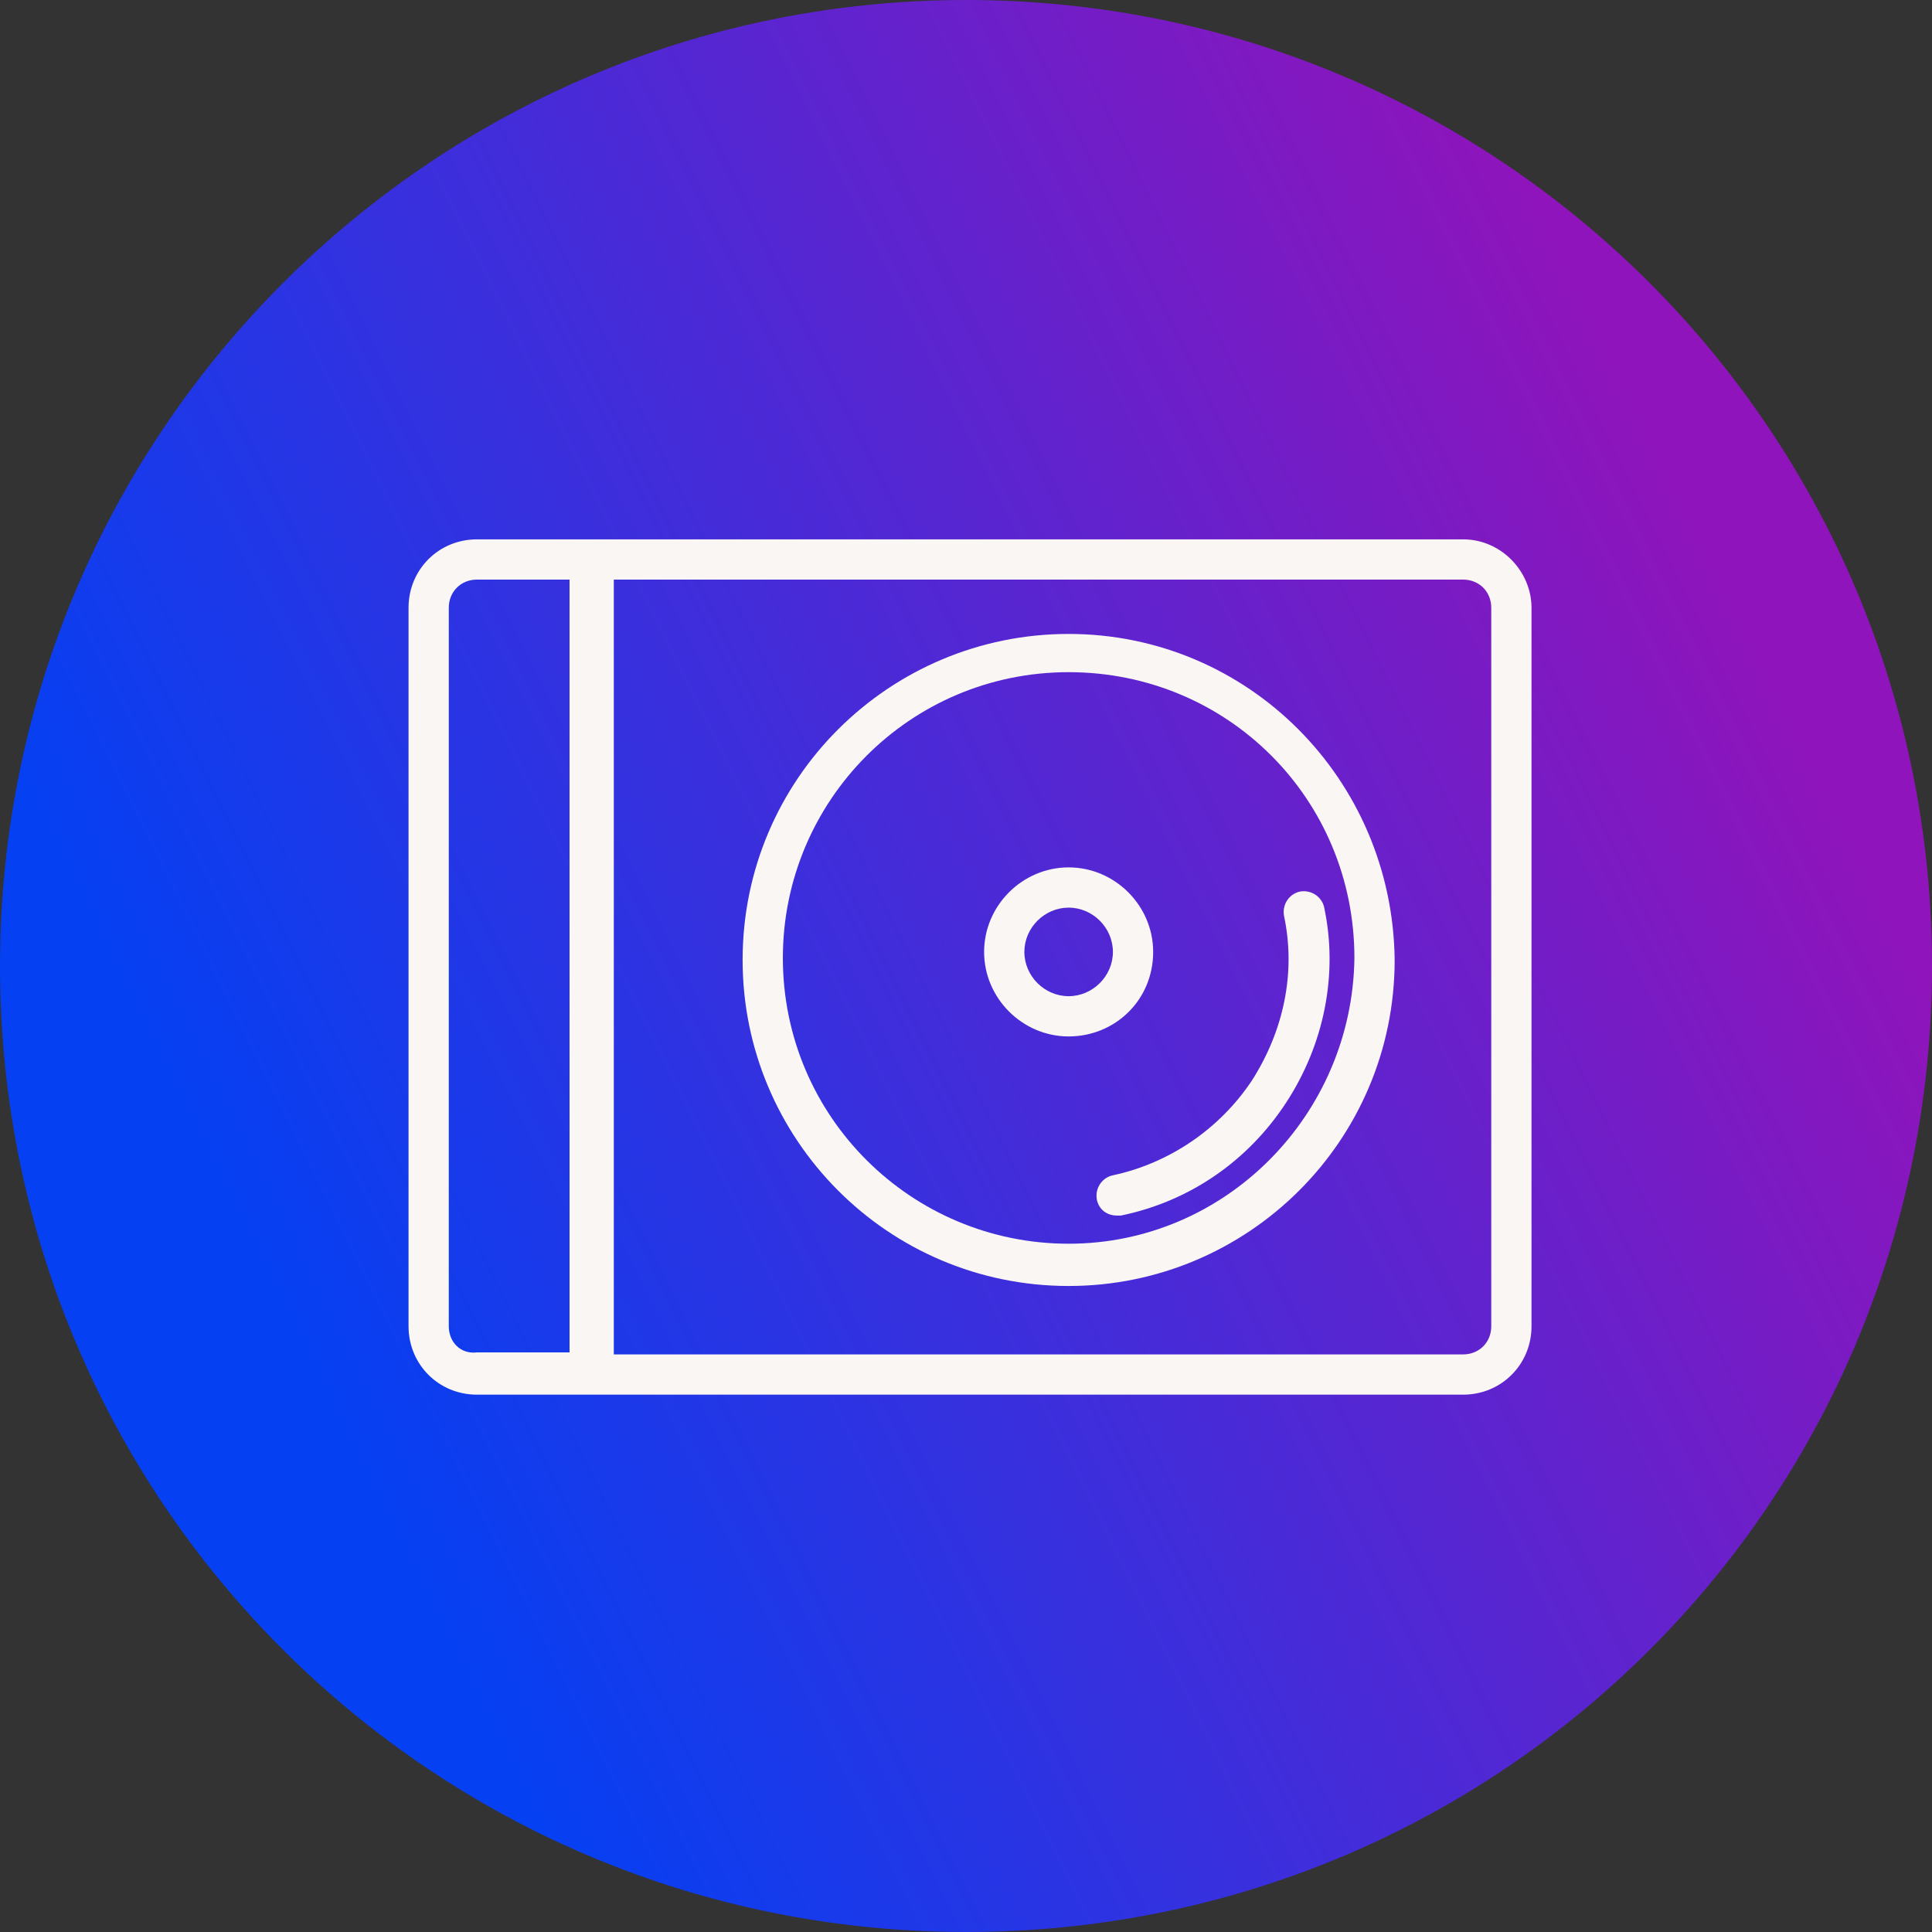 <?xml version="1.0" encoding="utf-8"?>
<!-- Generator: Adobe Illustrator 26.5.0, SVG Export Plug-In . SVG Version: 6.00 Build 0)  -->
<svg version="1.1" xmlns="http://www.w3.org/2000/svg" xmlns:xlink="http://www.w3.org/1999/xlink" x="0px" y="0px"
	 viewBox="0 0 96 96" style="enable-background:new 0 0 96 96;" xml:space="preserve">
<rect x="0" y="0" width="96" height="96" fill="#333333" stroke="none"/>
<style type="text/css">
	.st0{display:none;fill:#F9F6F3;}
	.st1{fill:url(#Bubble_Verlauf_00000179647663382908310300000003926296678331820188_);}
	.st2{display:none;}
	
		.st3{display:inline;fill:none;stroke:url(#SVGID_1_);stroke-width:2;stroke-linecap:round;stroke-linejoin:round;stroke-miterlimit:10;}
	
		.st4{display:inline;fill:none;stroke:url(#SVGID_00000129913590191836211680000008686631817848355515_);stroke-width:2;stroke-linecap:round;stroke-linejoin:round;stroke-miterlimit:10;}
	
		.st5{display:inline;fill:none;stroke:url(#SVGID_00000178189303738286581150000011436108754511694225_);stroke-width:2;stroke-linecap:round;stroke-linejoin:round;stroke-miterlimit:10;}
	
		.st6{display:inline;fill:none;stroke:url(#SVGID_00000174596539089173271050000004571943843763075728_);stroke-width:2;stroke-linecap:round;stroke-linejoin:round;stroke-miterlimit:10;}
	
		.st7{display:inline;fill:none;stroke:url(#SVGID_00000125564385449060693810000014253333822678796195_);stroke-width:2;stroke-linecap:round;stroke-linejoin:round;stroke-miterlimit:10;}
	.st8{fill:#F9F6F3;}
	.st9{display:inline;}
	.st10{display:inline;fill:none;stroke:#00FFFF;stroke-width:0.25;stroke-miterlimit:10;}
</style>
<g id="icons">
	<path id="Bubble_Grau" class="st0" d="M48,0L48,0c26.6,0,48,21.5,48,48l0,0c0,26.6-21.4,48-48,48l0,0C21.5,96,0,74.6,0,48l0,0
		C0,21.5,21.5,0,48,0z"/>
	
		<linearGradient id="Bubble_Verlauf_00000103236265518976576810000002001943132913955722_" gradientUnits="userSpaceOnUse" x1="13.904" y1="-496.828" x2="85.964" y2="-461.263" gradientTransform="matrix(1 0 0 -1 0 -432)">
		<stop  offset="0" style="stop-color:#0540F2"/>
		<stop  offset="1" style="stop-color:#8F14BB"/>
	</linearGradient>
	<path id="Bubble_Verlauf" style="fill:url(#Bubble_Verlauf_00000103236265518976576810000002001943132913955722_);" d="M48,0L48,0
		c26.6,0,48,21.5,48,48l0,0c0,26.6-21.4,48-48,48l0,0C21.5,96,0,74.6,0,48l0,0C0,21.5,21.5,0,48,0z"/>
	<g id="pfad" class="st2">
		<linearGradient id="SVGID_1_" gradientUnits="userSpaceOnUse" x1="28.264" y1="47.892" x2="30.516" y2="47.892">
			<stop  offset="0" style="stop-color:#0540F2"/>
			<stop  offset="1" style="stop-color:#8F14BB"/>
		</linearGradient>
		<rect x="29.3" y="28.4" class="st3" width="0.3" height="38.9"/>
		
			<linearGradient id="SVGID_00000154412496980583693840000013586323824313435311_" gradientUnits="userSpaceOnUse" x1="20.277" y1="48.066" x2="76.068" y2="48.066">
			<stop  offset="0" style="stop-color:#0540F2"/>
			<stop  offset="1" style="stop-color:#8F14BB"/>
		</linearGradient>
		
			<path style="display:inline;fill:none;stroke:url(#SVGID_00000154412496980583693840000013586323824313435311_);stroke-width:2;stroke-linecap:round;stroke-linejoin:round;stroke-miterlimit:10;" d="
			M72.7,68.3h-49c-1.3,0-2.4-1.1-2.4-2.4V30.2c0-1.3,1.1-2.4,2.4-2.4h49c1.3,0,2.4,1.1,2.4,2.4v35.7C75.1,67.2,74,68.3,72.7,68.3z"
			/>
		
			<linearGradient id="SVGID_00000085238366014671879360000014926785266668882578_" gradientUnits="userSpaceOnUse" x1="36.945" y1="47.64" x2="69.25" y2="47.64">
			<stop  offset="0" style="stop-color:#0540F2"/>
			<stop  offset="1" style="stop-color:#8F14BB"/>
		</linearGradient>
		
			<circle style="display:inline;fill:none;stroke:url(#SVGID_00000085238366014671879360000014926785266668882578_);stroke-width:2;stroke-linecap:round;stroke-linejoin:round;stroke-miterlimit:10;" cx="53.1" cy="47.6" r="15.2"/>
		
			<linearGradient id="SVGID_00000041997803239035069320000010483820716909967243_" gradientUnits="userSpaceOnUse" x1="172.26" y1="-165.828" x2="186.216" y2="-165.828" gradientTransform="matrix(-0.202 -0.979 0.979 -0.202 258.777 194.291)">
			<stop  offset="0" style="stop-color:#0540F2"/>
			<stop  offset="1" style="stop-color:#8F14BB"/>
		</linearGradient>
		
			<path style="display:inline;fill:none;stroke:url(#SVGID_00000041997803239035069320000010483820716909967243_);stroke-width:2;stroke-linecap:round;stroke-linejoin:round;stroke-miterlimit:10;" d="
			M64.8,45.2c1.3,6.5-2.8,12.8-9.3,14.1"/>
		
			<linearGradient id="SVGID_00000029757710605595080470000016503350380077003443_" gradientUnits="userSpaceOnUse" x1="48.877" y1="47.324" x2="57.317" y2="47.324">
			<stop  offset="0" style="stop-color:#0540F2"/>
			<stop  offset="1" style="stop-color:#8F14BB"/>
		</linearGradient>
		
			<circle style="display:inline;fill:none;stroke:url(#SVGID_00000029757710605595080470000016503350380077003443_);stroke-width:2;stroke-linecap:round;stroke-linejoin:round;stroke-miterlimit:10;" cx="53.1" cy="47.3" r="3.2"/>
	</g>
	<g id="Ebene_4">
		<g>
			<path class="st8" d="M72.7,26.8h-49c-1.9,0-3.4,1.5-3.4,3.4v35.7c0,1.9,1.5,3.4,3.4,3.4h49c1.9,0,3.4-1.5,3.4-3.4V30.2
				C76.1,28.4,74.6,26.8,72.7,26.8z M22.3,65.9V30.2c0-0.8,0.6-1.4,1.4-1.4h4.6v38.4h-4.6C22.9,67.3,22.3,66.7,22.3,65.9z
				 M74.1,65.9c0,0.8-0.6,1.4-1.4,1.4H30.5V28.8h42.2c0.8,0,1.4,0.6,1.4,1.4V65.9z"/>
			<path class="st8" d="M53.1,31.5c-8.9,0-16.2,7.2-16.2,16.2c0,8.9,7.2,16.2,16.2,16.2c8.9,0,16.2-7.2,16.2-16.2
				C69.2,38.7,62,31.5,53.1,31.5z M53.1,61.8c-7.8,0-14.2-6.3-14.2-14.2c0-7.8,6.3-14.2,14.2-14.2s14.2,6.3,14.2,14.2
				C67.2,55.4,60.9,61.8,53.1,61.8z"/>
			<path class="st8" d="M62.2,53.7c-1.6,2.4-4.1,4.1-6.9,4.7c-0.5,0.1-0.9,0.6-0.8,1.2c0.1,0.5,0.5,0.8,1,0.8c0.1,0,0.1,0,0.2,0
				c3.4-0.7,6.3-2.7,8.2-5.6c1.9-2.9,2.6-6.4,1.9-9.7c-0.1-0.5-0.6-0.9-1.2-0.8c-0.5,0.1-0.9,0.6-0.8,1.2
				C64.4,48.3,63.8,51.2,62.2,53.7z"/>
			<path class="st8" d="M57.3,47.3c0-2.3-1.9-4.2-4.2-4.2s-4.2,1.9-4.2,4.2s1.9,4.2,4.2,4.2S57.3,49.7,57.3,47.3z M53.1,49.5
				c-1.2,0-2.2-1-2.2-2.2s1-2.2,2.2-2.2c1.2,0,2.2,1,2.2,2.2S54.3,49.5,53.1,49.5z"/>
		</g>
	</g>
</g>
<g id="hilfslinien" class="st2">
	<g class="st9">
		<path class="st0" d="M29,40.5c4.7,0,8.4-3.8,8.4-8.4c0-4.7-3.8-8.4-8.4-8.4s-8.4,3.8-8.4,8.4C20.5,36.8,24.3,40.5,29,40.5z
			 M29,27.4c2.6,0,4.7,2.1,4.7,4.7s-2.1,4.7-4.7,4.7c-2.6,0-4.7-2.1-4.7-4.7S26.4,27.4,29,27.4z"/>
		<path class="st0" d="M66.9,40.5c4.7,0,8.4-3.8,8.4-8.4c0-4.7-3.8-8.4-8.4-8.4c-4.7,0-8.4,3.8-8.4,8.4
			C58.5,36.8,62.3,40.5,66.9,40.5z M66.9,27.4c2.6,0,4.7,2.1,4.7,4.7s-2.1,4.7-4.7,4.7c-2.6,0-4.7-2.1-4.7-4.7S64.3,27.4,66.9,27.4z
			"/>
		<path class="st0" d="M48.2,40.5c4.7,0,8.4-3.8,8.4-8.4c0-4.7-3.8-8.4-8.4-8.4c-4.7,0-8.4,3.8-8.4,8.4
			C39.7,36.8,43.5,40.5,48.2,40.5z M48.2,27.4c2.6,0,4.7,2.1,4.7,4.7s-2.1,4.7-4.7,4.7c-2.6,0-4.7-2.1-4.7-4.7S45.6,27.4,48.2,27.4z
			"/>
	</g>
	<circle class="st10" cx="48" cy="48" r="35"/>
</g>
</svg>
